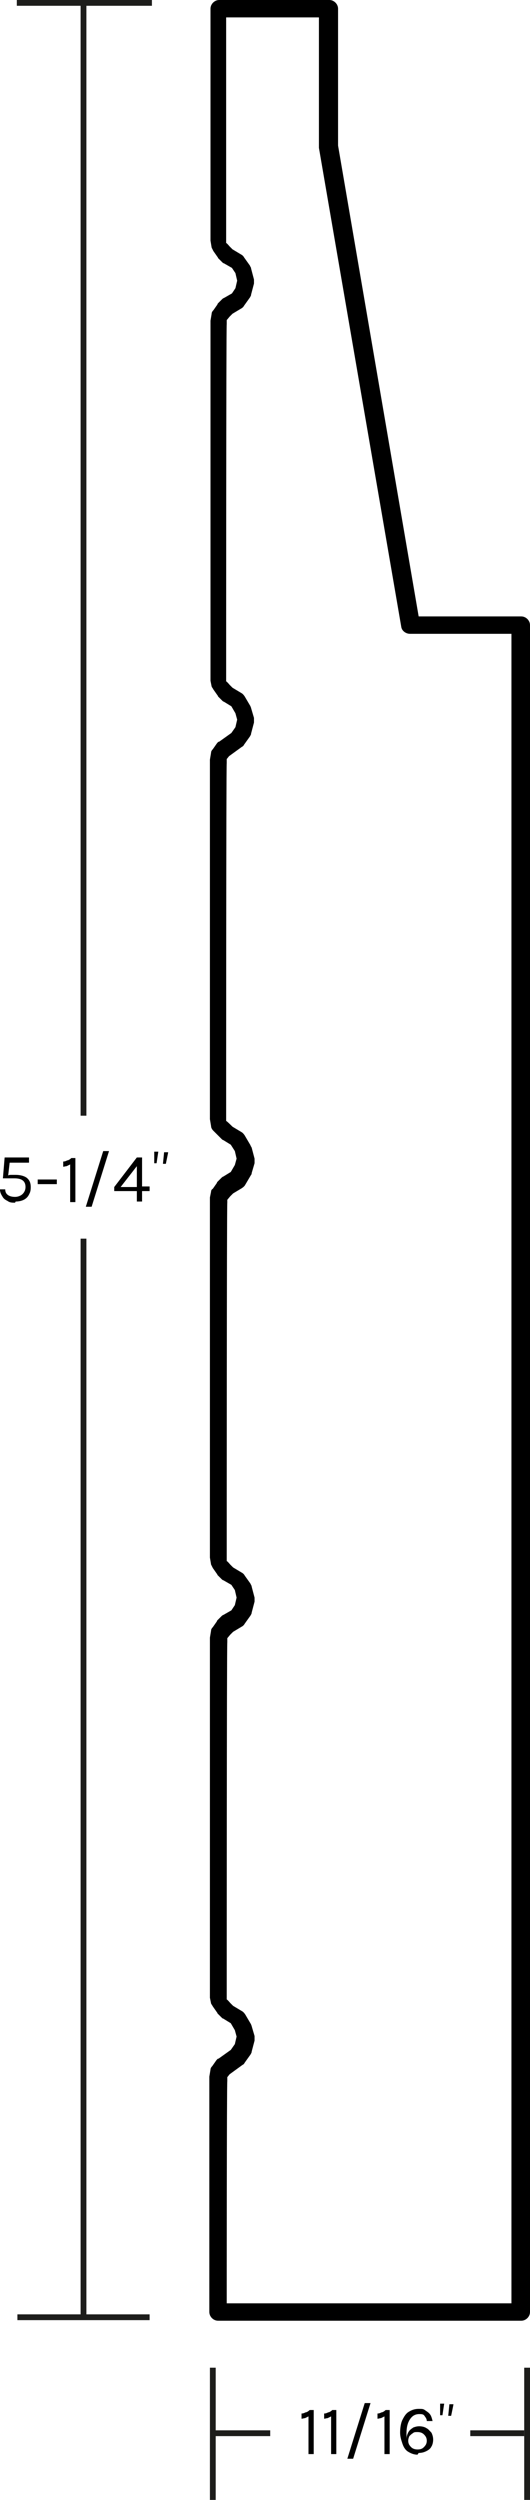 <?xml version="1.0" encoding="UTF-8"?>
<svg id="_x32_x4_C_x26_Btr_Handrail_3_x2F_8_radius" xmlns="http://www.w3.org/2000/svg" version="1.1" viewBox="0 0 91.4 431.1">
  <!-- Generator: Adobe Illustrator 29.1.0, SVG Export Plug-In . SVG Version: 2.1.0 Build 142)  -->
  <defs>
    <style>
      .st0 {
        fill: #1d1d1b;
      }
    </style>
  </defs>
  <path d="M89.7,400.2h-52.1c-.8,0-1.5-.7-1.5-1.5v-40.3h0c0-.1,0-.2,0-.3l.2-1.2c0-.2.1-.4.3-.6l.7-1c.1-.1.2-.3.4-.3l.7-.5,1.4-1,.7-1,.3-1.3-.3-1.1-.7-1.2-1.3-.8c-.1,0-.2-.1-.3-.2l-.7-.7s0-.1-.1-.2l-.7-1c-.1-.2-.2-.3-.3-.5l-.2-1c0-.1,0-.2,0-.4v-61.4c0,0,0-.2,0-.3l.2-1.2c0-.2.1-.4.3-.6l.7-1c0,0,0-.1.1-.2l.7-.7c0,0,.2-.2.3-.2l1.4-.8.6-.9.3-1.3-.3-1.3-.6-.9-1.4-.8c-.1,0-.2-.1-.3-.2l-.7-.7c0,0,0-.1-.1-.2l-.7-1c-.1-.2-.2-.4-.3-.6l-.2-1.2c0,0,0-.2,0-.3v-61.4c0-.1,0-.2,0-.4l.2-1c0-.2.1-.4.3-.5l.7-1c0,0,0-.1.1-.2l.7-.7c0,0,.2-.2.3-.2l1.3-.8.7-1.2.3-1.1-.3-1.3-.7-1.1-1.3-.8c-.1,0-.2-.1-.3-.2l-1.4-1.4c-.2-.2-.4-.5-.4-.8l-.2-1.2c0,0,0-.2,0-.3v-61.4c0,0,0-.2,0-.3l.2-1.2c0-.2.1-.4.3-.6l.7-1c.1-.1.2-.3.4-.3l.7-.5,1.4-1,.7-1,.3-1.3-.3-1.1-.7-1.2-1.3-.8c-.1,0-.2-.1-.3-.2l-.7-.7c0,0,0-.1-.1-.2l-.7-1c-.1-.2-.2-.3-.3-.5l-.2-1c0-.1,0-.2,0-.4v-61.4c0,0,0-.2,0-.3l.2-1.2c0-.2.1-.4.3-.6l.7-1c0,0,0-.1.1-.2l.7-.7c0,0,.2-.2.3-.2l1.4-.8.6-.9.3-1.3-.3-1.3-.6-.9-1.4-.8c-.1,0-.2-.1-.3-.2l-.7-.7c0,0,0-.1-.1-.2l-.7-1c-.1-.2-.2-.4-.3-.6l-.2-1.2c0,0,0-.2,0-.3V1.5c0-.8.7-1.5,1.5-1.5h19c.8,0,1.5.7,1.5,1.5v23.6l13.9,81.2h17.7c.8,0,1.5.7,1.5,1.5v290.9c0,.8-.7,1.5-1.5,1.5ZM39.1,397.2h49.1V109.3h-17.5c-.7,0-1.4-.5-1.5-1.2l-14.2-82.6c0,0,0-.2,0-.3V3h-16v38.9c.1,0,.6.6.6.6l.5.5,1.5.9c.2.1.4.3.5.5l1,1.4c0,.1.2.3.2.5l.5,1.9c0,.2,0,.5,0,.7l-.5,1.9c0,.2-.1.3-.2.5l-1,1.4c-.1.2-.3.4-.5.5l-1.5.9-.5.5-.5.6v.7c-.1,0-.1,61.1-.1,61.1v.5c.1,0,.6.6.6.6l.5.5,1.5.9c.2.1.4.3.6.6l1,1.7c0,.1.1.2.1.3l.5,1.7c0,.3,0,.5,0,.8l-.5,1.9c0,.2-.1.3-.2.5l-1,1.4c-.1.2-.2.3-.4.4l-2.2,1.6-.4.5v.7c-.1,0-.1,61.1-.1,61.1v.6c.1,0,1.1,1,1.1,1l1.5.9c.2.1.4.3.6.6l1,1.7c0,.1.1.2.2.4l.5,1.9c0,.3,0,.5,0,.8l-.5,1.7c0,.1,0,.2-.1.3l-1,1.7c-.1.2-.3.4-.6.6l-1.5.9-.5.5-.5.6v.5c-.1,0-.1,61.1-.1,61.1v.7c.1,0,.6.6.6.6l.5.5,1.5.9c.2.1.4.3.5.5l1,1.4c0,.1.2.3.2.5l.5,1.9c0,.2,0,.5,0,.7l-.5,1.9c0,.2-.1.3-.2.5l-1,1.4c-.1.2-.3.4-.5.5l-1.5.9-.5.5-.5.6v.7c-.1,0-.1,61.1-.1,61.1v.5c.1,0,.6.6.6.6l.5.5,1.5.9c.2.1.4.3.6.6l1,1.7c0,.1.1.2.1.3l.5,1.7c0,.3,0,.5,0,.8l-.5,1.9c0,.2-.1.3-.2.5l-1,1.4c-.1.2-.2.3-.4.4l-2.2,1.6-.4.5v.7c-.1,0-.1,38.7-.1,38.7Z"/>
  <g>
    <rect class="st0" x="2.9" y="0" width="23.3" height="1"/>
    <rect class="st0" x="3" y="399.1" width="22.8" height="1"/>
    <rect class="st0" x="13.9" y=".8" width="1" height="191.6"/>
    <rect class="st0" x="13.9" y="213.6" width="1" height="185.7"/>
    <rect class="st0" x="36.2" y="408.3" width="1" height="22.8"/>
    <rect class="st0" x="81.1" y="419.1" width="9.3" height="1"/>
    <rect class="st0" x="37.1" y="419.1" width="9.5" height="1"/>
    <g>
      <path d="M53.3,415.6h.8v7.6h-.9v-6.5c-.2.1-.4.2-.6.3-.2,0-.4.1-.6.1v-.9c.3,0,.5-.1.7-.2.2,0,.5-.2.7-.4Z"/>
      <path d="M57.2,415.6h.8v7.6h-.9v-6.5c-.2.1-.4.2-.6.3-.2,0-.4.1-.6.1v-.9c.3,0,.5-.1.7-.2.2,0,.5-.2.7-.4Z"/>
      <path d="M59.9,424l3-9.6h1l-3,9.6h-.9Z"/>
      <path d="M66.4,415.6h.8v7.6h-.9v-6.5c-.2.1-.4.2-.6.3-.2,0-.4.1-.6.1v-.9c.3,0,.5-.1.7-.2.2,0,.5-.2.7-.4Z"/>
      <path d="M72,423.3c-.6,0-1.1-.2-1.6-.5s-.8-.8-1-1.4c-.2-.6-.4-1.2-.4-1.9s.1-1.6.4-2.2.6-1.1,1.1-1.4c.5-.3,1-.5,1.7-.5s.8,0,1.2.3c.3.2.6.4.8.7.2.3.3.7.4,1.1h-1c0-.4-.2-.6-.4-.9s-.5-.3-.9-.3c-.7,0-1.2.3-1.6.9-.4.6-.6,1.4-.6,2.4s0,.3,0,.5c0,.2,0,.4,0,.5,0-.5.2-1,.4-1.3.2-.3.5-.5.8-.7.3-.1.6-.2,1-.2s.9.1,1.2.3c.4.2.6.5.9.8.2.4.3.8.3,1.2s-.1.9-.3,1.2c-.2.4-.5.6-.9.8-.4.2-.8.3-1.3.3ZM72,422.4c.5,0,.8-.1,1.1-.4.3-.3.5-.6.5-1.1s-.2-.8-.5-1.1c-.3-.3-.7-.4-1.1-.4s-.6,0-.8.2c-.2.1-.4.3-.6.5-.1.2-.2.5-.2.8,0,.5.2.8.5,1.1.3.3.7.4,1.1.4Z"/>
      <path d="M76.4,416.5h-.5c0,0,0-2,0-2h.7c0,0-.3,2-.3,2ZM77.8,416.6h-.5c0,0,.2-2,.2-2h.7c0,.1-.4,2-.4,2Z"/>
    </g>
    <rect class="st0" x="90.4" y="408.3" width="1" height="22.8"/>
    <g>
      <path d="M2.6,207.4c-.5,0-.9,0-1.3-.3-.4-.2-.7-.4-.9-.8-.2-.3-.4-.7-.4-1.2h.9c0,.5.2.8.5,1,.3.2.7.3,1.2.3s1-.2,1.3-.5c.3-.3.5-.7.5-1.2,0-1-.6-1.5-1.9-1.5H.5l.3-3.6h4.2v.9H1.5l.2-.3-.3,2.6h-.1c.2-.2.4-.2.7-.2s.5,0,.7,0c.8,0,1.5.2,1.9.5.5.4.7.9.7,1.6s-.1.9-.3,1.3c-.2.4-.5.7-.9.9-.4.2-.9.3-1.4.3Z"/>
      <path d="M6.5,204.2v-.8h3.3v.8h-3.3Z"/>
      <path d="M12.2,199.7h.8v7.6h-.9v-6.5c-.2.1-.4.2-.6.3-.2,0-.4.1-.6.1v-.9c.3,0,.5-.1.7-.2.2,0,.5-.2.7-.4Z"/>
      <path d="M14.8,208.1l3-9.6h1l-3,9.6h-.9Z"/>
      <path d="M23.6,199.6h.9v5h1.3v.8h-1.3v1.8h-.9v-1.8h-3.9v-.7l3.9-5.1ZM23.6,201.1l-2.8,3.6h2.8v-3.6Z"/>
      <path d="M27.1,200.6h-.5c0,0,0-2,0-2h.7c0,0-.3,2-.3,2ZM28.6,200.7h-.5c0,0,.2-2,.2-2h.7c0,.1-.4,2-.4,2Z"/>
    </g>
  </g>
</svg>
